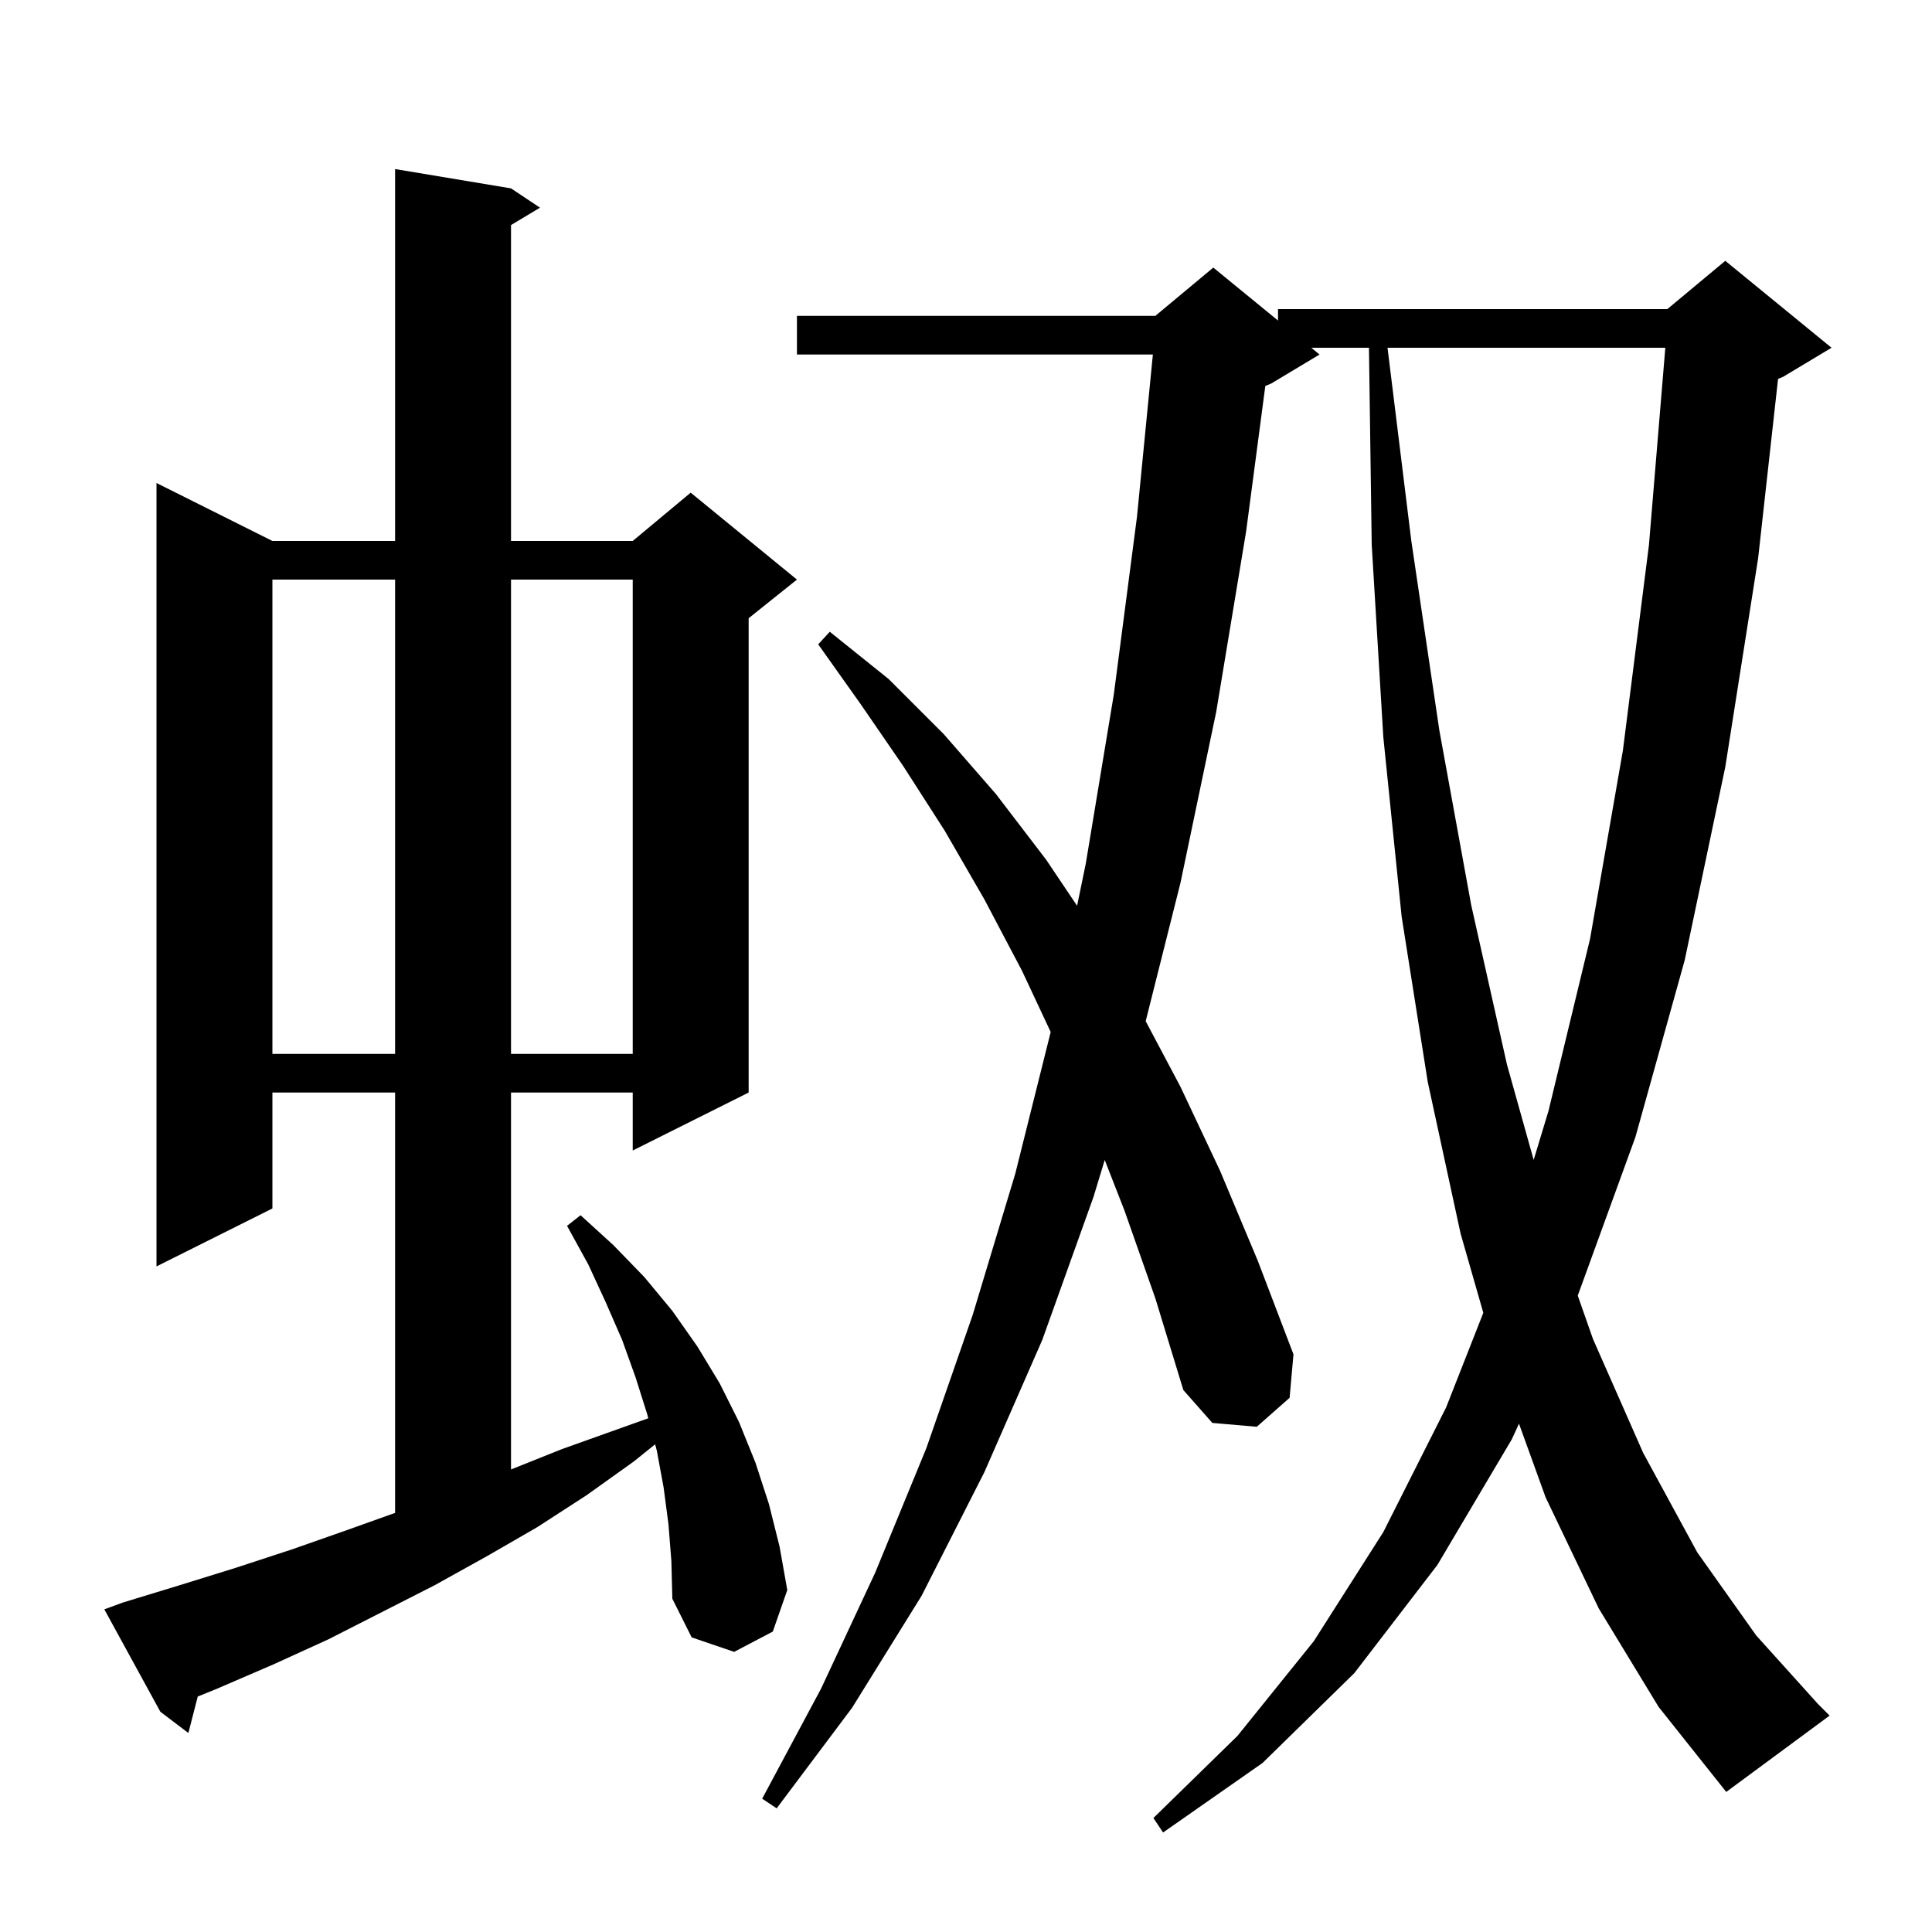 <svg xmlns="http://www.w3.org/2000/svg" xmlns:xlink="http://www.w3.org/1999/xlink" version="1.1" baseProfile="full" viewBox="0 0 200 200" width="200" height="200"><g fill="currentColor"><path d="M 165.5 166.5 L 160.0 155.0 L 157.245 147.379 L 156.5 149.0 L 148.8 162.0 L 140.2 173.2 L 130.7 182.5 L 120.4 189.7 L 119.4 188.2 L 128.1 179.7 L 136.0 169.9 L 143.2 158.6 L 149.7 145.7 L 153.552 135.902 L 151.2 127.7 L 147.8 112.0 L 145.1 94.9 L 143.2 76.3 L 142.0 56.4 L 141.714 36.0 L 135.744 36.0 L 136.6 36.7 L 131.6 39.7 L 130.985 39.956 L 129.0 55.0 L 125.9 73.7 L 122.2 91.4 L 118.601 105.711 L 122.2 112.5 L 126.3 121.2 L 130.2 130.5 L 133.9 140.2 L 133.5 144.7 L 130.1 147.7 L 125.5 147.3 L 122.5 143.9 L 119.6 134.4 L 116.4 125.3 L 114.36 120.081 L 113.2 123.9 L 107.9 138.7 L 101.9 152.4 L 95.4 165.2 L 88.2 176.8 L 80.4 187.2 L 78.9 186.2 L 85.0 174.8 L 90.6 162.8 L 95.9 149.9 L 100.7 136.1 L 105.1 121.5 L 108.767 106.834 L 105.8 100.5 L 101.9 93.1 L 97.8 86.0 L 93.5 79.3 L 89.1 72.9 L 84.7 66.7 L 85.9 65.4 L 92.0 70.3 L 97.7 76.0 L 103.1 82.2 L 108.3 89.0 L 111.5 93.767 L 112.4 89.4 L 115.3 71.9 L 117.7 53.5 L 119.345 36.7 L 82.5 36.7 L 82.5 32.7 L 119.6 32.7 L 125.6 27.7 L 132.3 33.182 L 132.3 32.0 L 172.6 32.0 L 178.6 27.0 L 189.6 36.0 L 184.6 39.0 L 184.064 39.223 L 182.0 57.8 L 178.6 79.4 L 174.4 99.4 L 169.3 117.7 L 163.329 134.121 L 164.9 138.6 L 170.1 150.4 L 175.7 160.7 L 181.8 169.3 L 188.2 176.4 L 189.4 177.6 L 178.7 185.5 L 171.7 176.7 Z M 69.2 157.8 L 68.7 154.0 L 68.0 150.2 L 67.82 149.515 L 65.6 151.3 L 60.7 154.8 L 55.6 158.1 L 50.4 161.1 L 45.0 164.1 L 34.0 169.7 L 28.3 172.3 L 22.5 174.8 L 20.471 175.626 L 19.5 179.4 L 16.6 177.2 L 10.8 166.6 L 12.7 165.9 L 18.6 164.1 L 24.4 162.3 L 30.2 160.4 L 35.9 158.4 L 40.9 156.614 L 40.9 113.1 L 28.2 113.1 L 28.2 125.1 L 16.2 131.1 L 16.2 50.0 L 28.2 56.0 L 40.9 56.0 L 40.9 17.5 L 52.9 19.5 L 55.9 21.5 L 52.9 23.3 L 52.9 56.0 L 65.5 56.0 L 71.5 51.0 L 82.5 60.0 L 77.5 64.0 L 77.5 113.1 L 65.5 119.1 L 65.5 113.1 L 52.9 113.1 L 52.9 152.12 L 58.2 150.0 L 67.11 146.818 L 67.0 146.4 L 65.8 142.6 L 64.4 138.7 L 62.7 134.8 L 60.9 130.9 L 58.7 126.9 L 60.1 125.8 L 63.5 128.9 L 66.7 132.2 L 69.6 135.7 L 72.2 139.4 L 74.5 143.2 L 76.5 147.2 L 78.2 151.4 L 79.6 155.7 L 80.7 160.1 L 81.5 164.6 L 80.0 168.9 L 76.0 171.0 L 71.6 169.5 L 69.6 165.5 L 69.5 161.6 Z M 143.636 36.0 L 146.1 56.0 L 149.0 75.6 L 152.3 93.7 L 156.0 110.2 L 158.765 120.075 L 160.3 115.0 L 164.6 97.2 L 168.0 77.7 L 170.7 56.4 L 172.393 36.0 Z M 28.2 60.0 L 28.2 109.1 L 40.9 109.1 L 40.9 60.0 Z M 52.9 60.0 L 52.9 109.1 L 65.5 109.1 L 65.5 60.0 Z "/></g></svg>